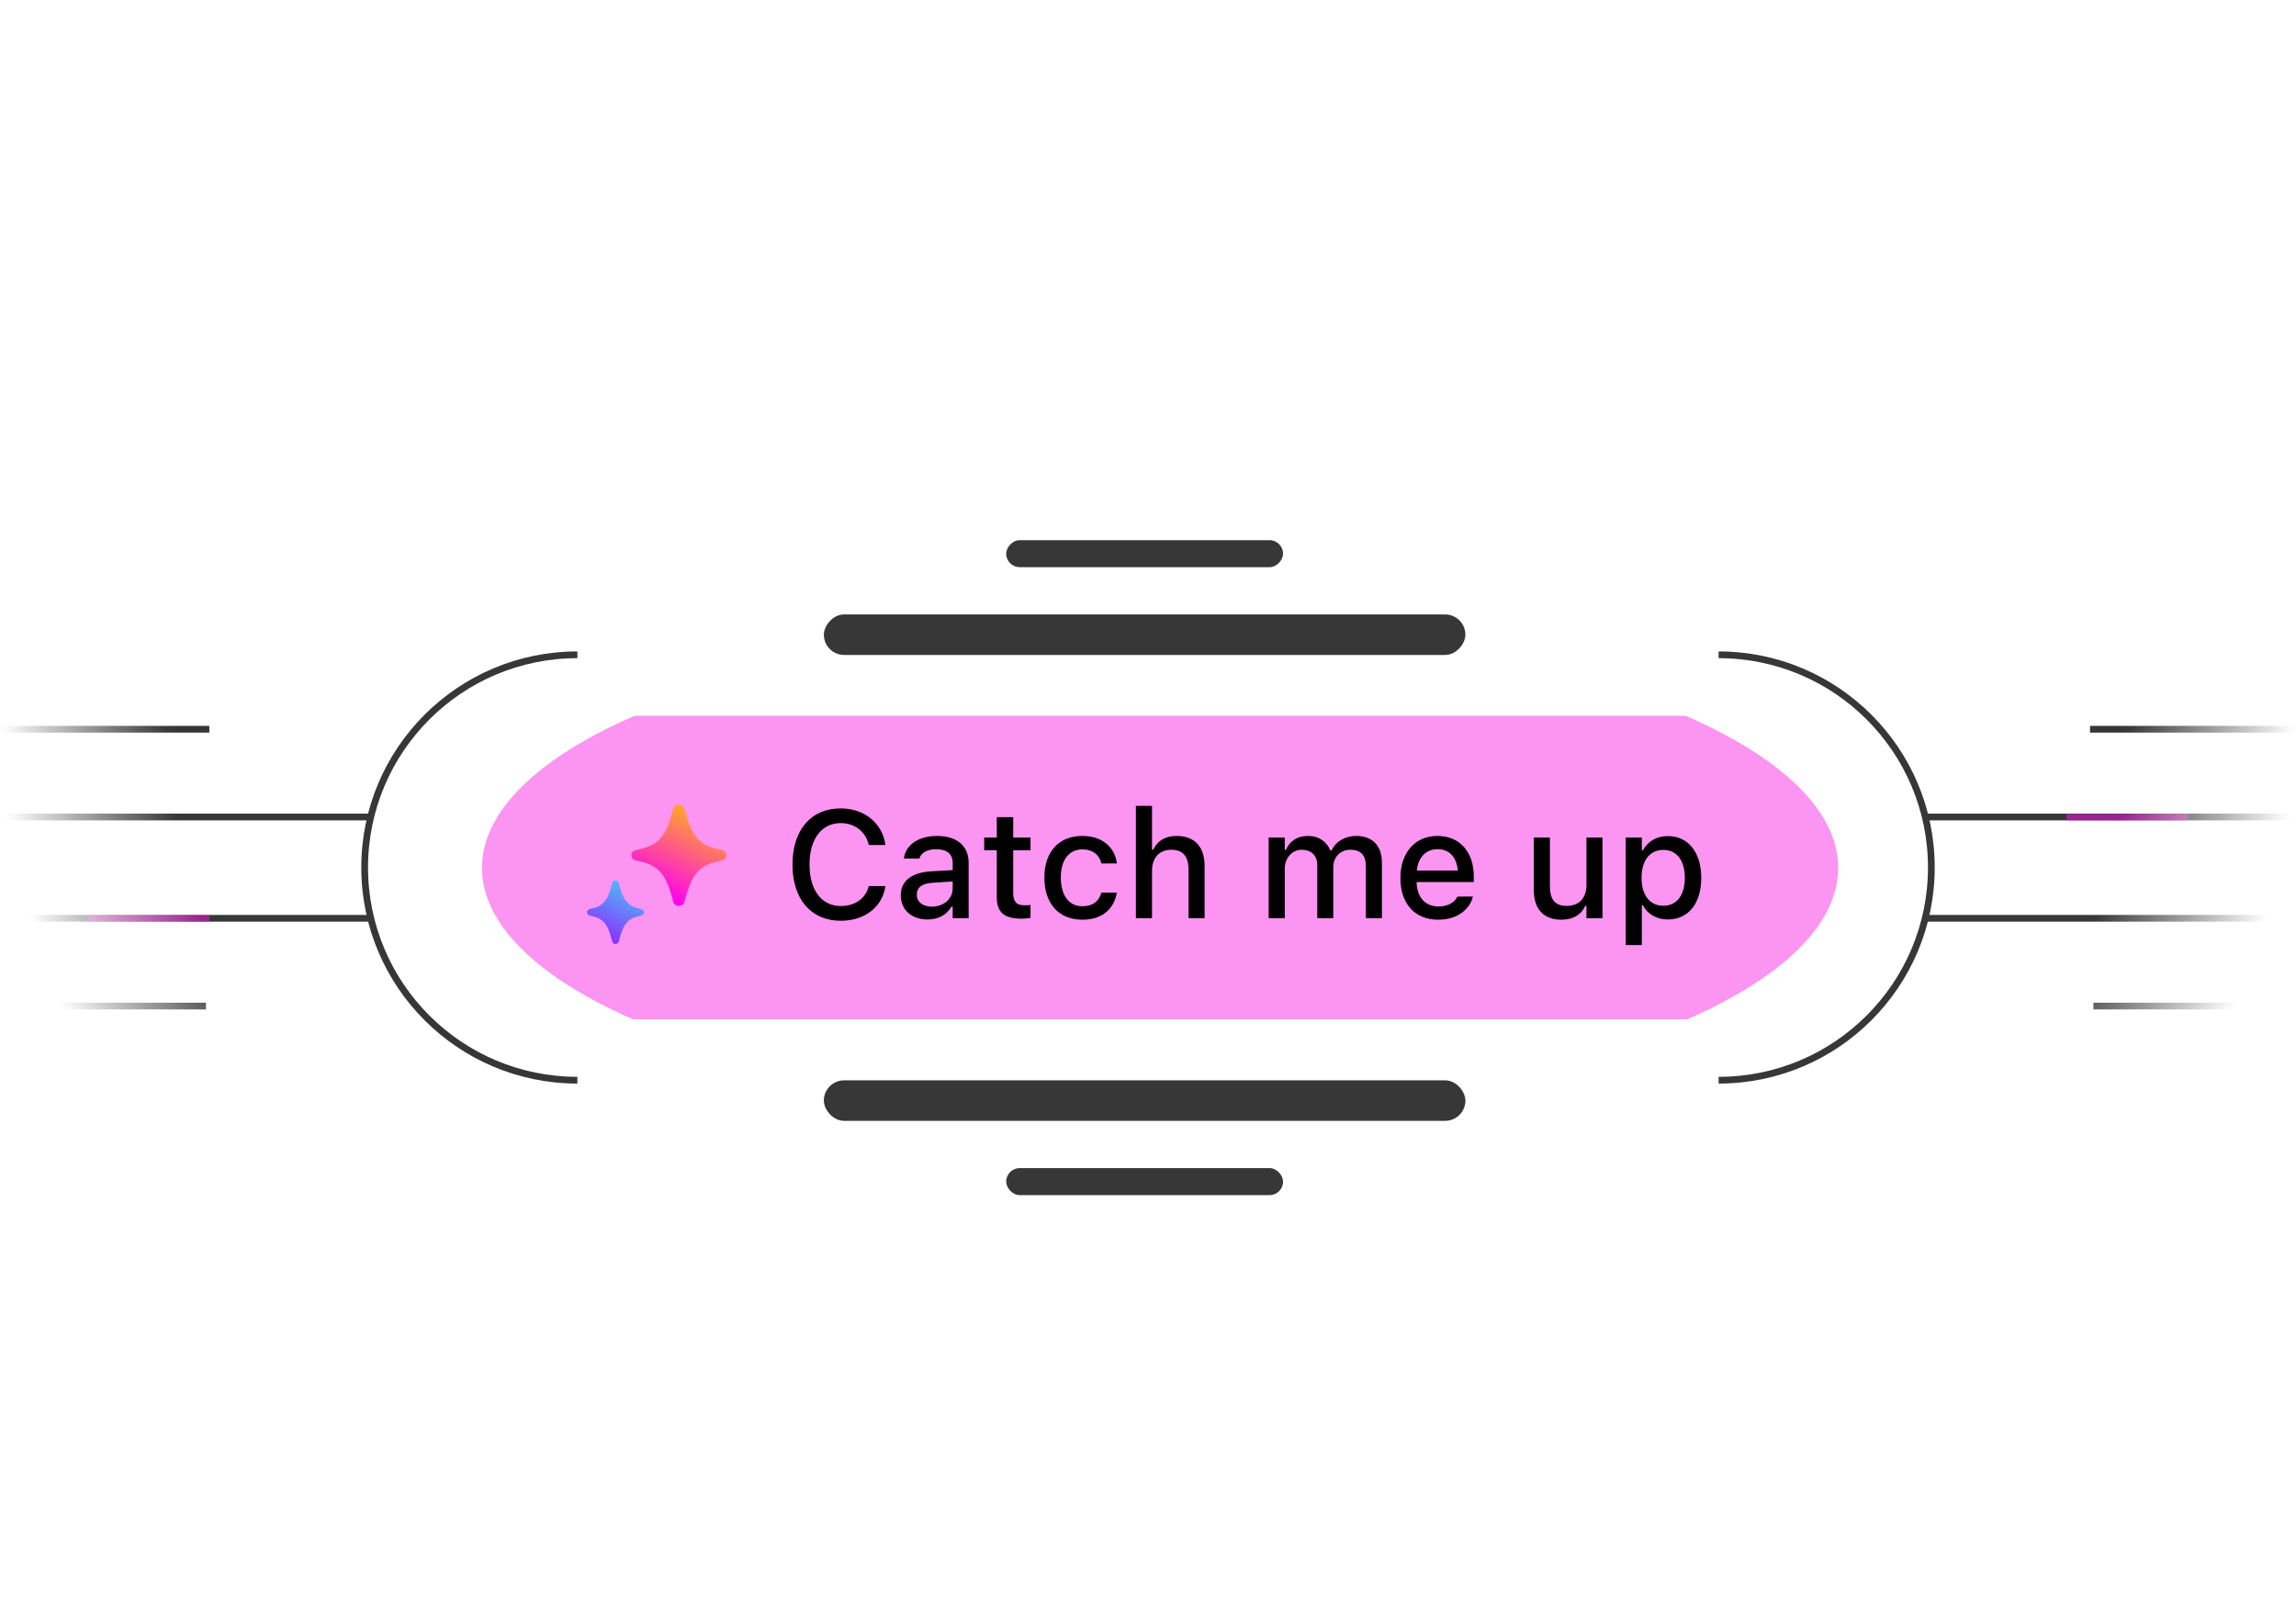 <svg width="340" height="238" viewBox="0 0 340 238" fill="none" xmlns="http://www.w3.org/2000/svg">
<g clip-path="url(#clip0_5322_68363)">
<mask id="mask0_5322_68363" style="mask-type:alpha" maskUnits="userSpaceOnUse" x="0" y="-23" width="340" height="261">
<rect y="-23" width="340" height="261" fill="url(#paint0_radial_5322_68363)"/>
</mask>
<g mask="url(#mask0_5322_68363)">
<g style="mix-blend-mode:plus-lighter">
<rect x="122" y="160" width="95" height="6" rx="3" fill="#373737"/>
<rect width="95" height="6" rx="3" transform="matrix(1 0 0 -1 122 97)" fill="#373737"/>
<rect x="149" y="173" width="41" height="4" rx="2" fill="#373737"/>
<rect width="41" height="4" rx="2" transform="matrix(1 0 0 -1 149 84)" fill="#373737"/>
<path d="M285 121H362.611C365.78 121 368.819 119.747 371.068 117.514L433 56" stroke="#373737"/>
<path d="M395 74L364.515 104.485C362.264 106.736 359.212 108 356.029 108H309.5" stroke="#373737"/>
<path d="M-54.5 74L-24.015 104.485C-21.764 106.736 -18.712 108 -15.529 108H31" stroke="#373737"/>
<path d="M395.5 183L365.015 152.515C362.764 150.264 359.712 149 356.529 149H310" stroke="#373737"/>
<path d="M-55 183L-24.515 152.515C-22.264 150.264 -19.212 149 -16.029 149H30.5" stroke="#373737"/>
<path d="M285 136H362.611C365.78 136 368.819 137.253 371.068 139.486L433 201" stroke="#373737"/>
<path d="M55 121H-22.029C-25.212 121 -28.264 119.736 -30.515 117.485L-92 56" stroke="#373737"/>
<path d="M55 136H-22.029C-25.212 136 -28.264 137.264 -30.515 139.515L-92 201" stroke="#373737"/>
<path d="M85.5 159.978C68.103 159.978 54 145.875 54 128.478C54 111.081 68.103 96.978 85.5 96.978" stroke="#373737"/>
<path d="M254.5 159.978C271.897 159.978 286 145.875 286 128.478C286 111.081 271.897 96.978 254.5 96.978" stroke="#373737"/>
</g>
<path opacity="0.5" d="M324 121.021H306" stroke="#FA12E3"/>
<path opacity="0.5" d="M31 136.021H13" stroke="#FA12E3"/>
<g filter="url(#filter0_b_5322_68363)">
<g clip-path="url(#clip1_5322_68363)">
<rect x="62" y="105.979" width="216" height="45" rx="22.5" fill="white" fill-opacity="0.9"/>
<g style="mix-blend-mode:plus-lighter" filter="url(#filter1_f_5322_68363)">
<ellipse cx="171.793" cy="128.538" rx="100.411" ry="35.66" fill="#FA12E3" fill-opacity="0.45"/>
</g>
<g filter="url(#filter2_d_5322_68363)">
<path fill-rule="evenodd" clip-rule="evenodd" d="M101.339 118.732C101.116 117.965 99.945 117.965 99.722 118.732L99.408 119.819C98.729 122.161 97.802 123.99 95.282 124.621L94.112 124.913C93.286 125.12 93.286 126.209 94.112 126.415L95.282 126.708C97.802 127.338 98.729 129.168 99.408 131.509L99.722 132.596C99.945 133.363 101.116 133.363 101.339 132.596L101.654 131.509C102.332 129.168 103.26 127.338 105.78 126.708L106.95 126.415C107.775 126.209 107.775 125.12 106.95 124.913C106.124 124.707 105.78 124.621 105.78 124.621C103.26 123.99 102.332 122.161 101.654 119.819L101.339 118.732Z" fill="url(#paint1_linear_5322_68363)"/>
<path fill-rule="evenodd" clip-rule="evenodd" d="M91.631 129.778C91.498 129.298 90.795 129.298 90.662 129.778L90.473 130.457C90.066 131.92 89.509 133.064 87.997 133.458L87.295 133.641C86.8 133.77 86.8 134.45 87.295 134.579L87.997 134.762C89.509 135.156 90.066 136.3 90.473 137.763L90.662 138.442C90.795 138.922 91.498 138.922 91.631 138.442L91.82 137.763C92.227 136.3 92.784 135.156 94.296 134.762L94.998 134.579C95.493 134.45 95.493 133.77 94.998 133.641C94.502 133.512 94.296 133.458 94.296 133.458C92.784 133.064 92.227 131.92 91.82 130.457L91.631 129.778Z" fill="url(#paint2_linear_5322_68363)"/>
</g>
<path d="M124.515 136.364C120.106 136.364 117.356 133.175 117.356 128.062V128.04C117.356 122.915 120.095 119.726 124.504 119.726C128.001 119.726 130.685 121.936 131.103 125.092L131.092 125.147H128.65V125.114C128.188 123.168 126.594 121.903 124.504 121.903C121.656 121.903 119.875 124.268 119.875 128.04V128.062C119.875 131.823 121.656 134.187 124.515 134.187C126.616 134.187 128.188 133.065 128.639 131.273L128.661 131.229H131.103V131.295C130.641 134.341 128.056 136.364 124.515 136.364ZM137.349 136.177C135.073 136.177 133.39 134.792 133.39 132.625V132.603C133.39 130.47 134.996 129.227 137.844 129.051L141.077 128.864V127.809C141.077 126.5 140.252 125.774 138.636 125.774C137.316 125.774 136.447 126.258 136.161 127.105L136.15 127.149H133.852L133.863 127.072C134.149 125.114 136.029 123.806 138.746 123.806C141.748 123.806 143.441 125.301 143.441 127.809V135.979H141.077V134.286H140.89C140.186 135.496 138.933 136.177 137.349 136.177ZM135.765 132.526C135.765 133.626 136.7 134.275 137.987 134.275C139.768 134.275 141.077 133.109 141.077 131.57V130.547L138.163 130.734C136.513 130.833 135.765 131.427 135.765 132.504V132.526ZM151.315 136.056C148.687 136.056 147.609 135.133 147.609 132.834V125.917H145.74V124.037H147.609V121.023H150.04V124.037H152.602V125.917H150.04V132.262C150.04 133.549 150.523 134.077 151.7 134.077C152.063 134.077 152.272 134.066 152.602 134.033V135.936C152.217 136.001 151.777 136.056 151.315 136.056ZM160.278 136.21C156.792 136.21 154.658 133.835 154.658 129.975V129.953C154.658 126.17 156.781 123.806 160.267 123.806C163.269 123.806 165.062 125.499 165.391 127.82V127.875L163.104 127.886L163.093 127.853C162.829 126.676 161.861 125.796 160.278 125.796C158.287 125.796 157.089 127.38 157.089 129.953V129.975C157.089 132.614 158.309 134.22 160.278 134.22C161.773 134.22 162.697 133.538 163.082 132.251L163.104 132.197H165.391L165.369 132.295C164.941 134.616 163.236 136.21 160.278 136.21ZM168.207 135.979V119.352H170.593V125.851H170.769C171.352 124.576 172.496 123.806 174.233 123.806C176.905 123.806 178.379 125.4 178.379 128.249V135.979H176.004V128.809C176.004 126.83 175.179 125.851 173.43 125.851C171.682 125.851 170.593 127.05 170.593 128.974V135.979H168.207ZM187.869 135.979V124.037H190.256V125.873H190.432C190.96 124.565 192.125 123.806 193.687 123.806C195.315 123.806 196.469 124.653 196.997 125.939H197.184C197.789 124.653 199.163 123.806 200.824 123.806C203.232 123.806 204.64 125.257 204.64 127.743V135.979H202.265V128.315C202.265 126.665 201.517 125.851 199.955 125.851C198.438 125.851 197.437 126.984 197.437 128.425V135.979H195.062V128.073C195.062 126.709 194.171 125.851 192.763 125.851C191.323 125.851 190.256 127.083 190.256 128.644V135.979H187.869ZM212.987 136.21C209.49 136.21 207.378 133.824 207.378 130.041V130.03C207.378 126.302 209.534 123.806 212.866 123.806C216.198 123.806 218.243 126.214 218.243 129.799V130.635H209.776C209.82 132.922 211.073 134.253 213.042 134.253C214.57 134.253 215.483 133.494 215.769 132.878L215.813 132.79L218.111 132.779L218.089 132.878C217.694 134.451 216.044 136.21 212.987 136.21ZM212.877 125.763C211.249 125.763 210.018 126.874 209.809 128.93H215.879C215.692 126.797 214.493 125.763 212.877 125.763ZM231.22 136.21C228.526 136.21 227.129 134.594 227.129 131.768V124.037H229.515V131.207C229.515 133.186 230.241 134.165 231.99 134.165C233.903 134.165 234.926 132.966 234.926 131.042V124.037H237.301V135.979H234.926V134.176H234.739C234.167 135.463 232.957 136.21 231.22 136.21ZM240.743 139.96V124.037H243.13V125.917H243.306C243.999 124.609 245.307 123.828 246.979 123.828C249.992 123.828 251.927 126.236 251.927 129.997V130.019C251.927 133.802 250.014 136.177 246.979 136.177C245.34 136.177 243.944 135.375 243.306 134.088H243.13V139.96H240.743ZM246.308 134.143C248.298 134.143 249.497 132.581 249.497 130.019V129.997C249.497 127.424 248.298 125.873 246.308 125.873C244.317 125.873 243.086 127.446 243.086 129.997V130.019C243.086 132.57 244.317 134.143 246.308 134.143Z" fill="black"/>
</g>
</g>
</g>
</g>
<defs>
<filter id="filter0_b_5322_68363" x="39.478" y="83.457" width="261.044" height="90.044" filterUnits="userSpaceOnUse" color-interpolation-filters="sRGB">
<feFlood flood-opacity="0" result="BackgroundImageFix"/>
<feGaussianBlur in="BackgroundImageFix" stdDeviation="11.261"/>
<feComposite in2="SourceAlpha" operator="in" result="effect1_backgroundBlur_5322_68363"/>
<feBlend mode="normal" in="SourceGraphic" in2="effect1_backgroundBlur_5322_68363" result="shape"/>
</filter>
<filter id="filter1_f_5322_68363" x="-29.966" y="-8.471" width="403.519" height="274.018" filterUnits="userSpaceOnUse" color-interpolation-filters="sRGB">
<feFlood flood-opacity="0" result="BackgroundImageFix"/>
<feBlend mode="normal" in="SourceGraphic" in2="BackgroundImageFix" result="shape"/>
<feGaussianBlur stdDeviation="50.675" result="effect1_foregroundBlur_5322_68363"/>
</filter>
<filter id="filter2_d_5322_68363" x="83.985" y="116.219" width="26.522" height="26.522" filterUnits="userSpaceOnUse" color-interpolation-filters="sRGB">
<feFlood flood-opacity="0" result="BackgroundImageFix"/>
<feColorMatrix in="SourceAlpha" type="matrix" values="0 0 0 0 0 0 0 0 0 0 0 0 0 0 0 0 0 0 127 0" result="hardAlpha"/>
<feOffset dy="1"/>
<feGaussianBlur stdDeviation="1"/>
<feComposite in2="hardAlpha" operator="out"/>
<feColorMatrix type="matrix" values="0 0 0 0 0 0 0 0 0 0 0 0 0 0 0 0 0 0 0.055 0"/>
<feBlend mode="normal" in2="BackgroundImageFix" result="effect1_dropShadow_5322_68363"/>
<feBlend mode="normal" in="SourceGraphic" in2="effect1_dropShadow_5322_68363" result="shape"/>
</filter>
<radialGradient id="paint0_radial_5322_68363" cx="0" cy="0" r="1" gradientUnits="userSpaceOnUse" gradientTransform="translate(170 107.5) rotate(90) scale(130.5 170)">
<stop offset="0.854" stop-color="#D9D9D9"/>
<stop offset="1" stop-color="#737373" stop-opacity="0"/>
</radialGradient>
<linearGradient id="paint1_linear_5322_68363" x1="100.399" y1="132.984" x2="107.606" y2="118.57" gradientUnits="userSpaceOnUse">
<stop stop-color="#FF02F0"/>
<stop offset="1" stop-color="#FFC800"/>
</linearGradient>
<linearGradient id="paint2_linear_5322_68363" x1="90.94" y1="138.84" x2="95.445" y2="129.831" gradientUnits="userSpaceOnUse">
<stop stop-color="#8930FD"/>
<stop offset="1" stop-color="#49CCF9"/>
</linearGradient>
<clipPath id="clip0_5322_68363">
<rect width="340" height="237" fill="white" transform="translate(0 0.98)"/>
</clipPath>
<clipPath id="clip1_5322_68363">
<rect x="62" y="105.979" width="216" height="45" rx="22.5" fill="white"/>
</clipPath>
</defs>
</svg>
